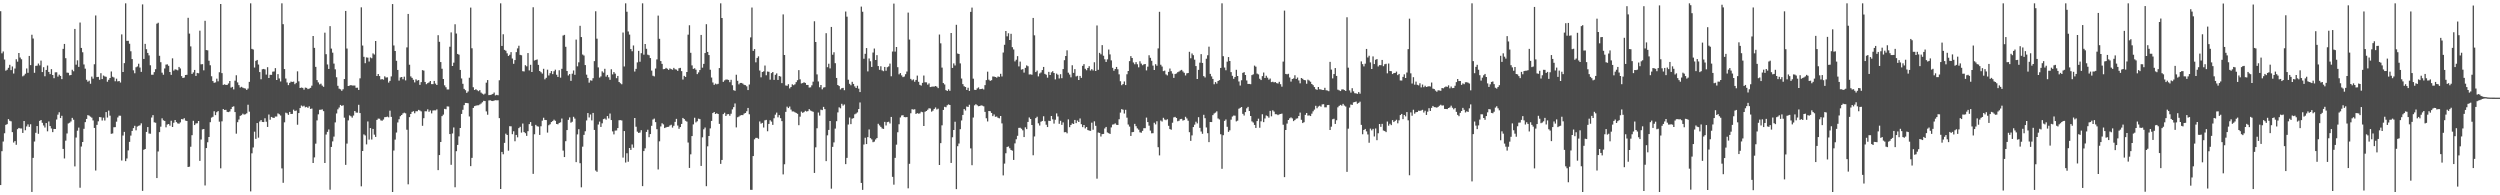 <?xml version="1.0" encoding="UTF-8"?>
<svg xmlns="http://www.w3.org/2000/svg" width="1920" height="150">
  <path d="M0 8.603h1v133.539H0zM1 40.958h1v75.162H1zM2 39.531h1v69.169H2zM3 45.698h1v56.629H3zM4 54.259h1v41.657H4zM5 53.544h1v41.780H5zM6 52.058h1v39.424H6zM7 49.745h1v43.002H7zM8 53.862h1v39.325H8zM9 51.052h1v50.402H9zM10 56.447h1v52.995H10zM11 52.659h1v55.658H11zM12 45.499h1v65.683H12zM13 47.348h1v51.859H13zM14 40.689h1v57.588H14zM15 44.171h1v54.481H15zM16 45.514h1v53.128H16zM17 58.615h1v43.480H17zM18 57.930h1v34.990H18zM19 56.641h1v43.406H19zM20 52.595h1v44.531H20zM21 55.886h1v39.642H21zM22 42.977h1v54.448H22zM23 50.037h1v45.390H23zM24 26.679h1v120.745H24zM25 29.608h1v91.650H25zM26 55.891h1v52.830H26zM27 50.603h1v51.383H27zM28 50.458h1v46.369H28zM29 48.803h1v53.960H29zM30 50.247h1v42.558H30zM31 46.531h1v45.653H31zM32 55.353h1v38.968H32zM33 51.633h1v44.702H33zM34 58.593h1v39.375H34zM35 53.721h1v40.801H35zM36 50.348h1v50.499H36zM37 55.245h1v38.043H37zM38 56.910h1v39.916H38zM39 53.115h1v45.556H39zM40 57.599h1v43.894H40zM41 60.034h1v39.008H41zM42 55.530h1v43.534H42zM43 55.489h1v36.319H43zM44 58.816h1v29.271H44zM45 57.344h1v28.887H45zM46 58.325h1v32.331H46zM47 60.760h1v28.160H47zM48 37.507h1v76.854H48zM49 33.763h1v87.933H49zM50 44.697h1v63.335H50zM51 55.742h1v46.740H51zM52 55.893h1v38.907H52zM53 57.839h1v36.407H53zM54 57.607h1v35.669H54zM55 53.578h1v36.962H55zM56 54.711h1v37.223H56zM57 22.204h1v105.579H57zM58 49.654h1v55.992H58zM59 46.326h1v54.022H59zM60 51.332h1v46.683H60zM61 17.288h1v126.893H61zM62 36.789h1v75.742H62zM63 40.141h1v68.922H63zM64 49.494h1v49.415H64zM65 52.740h1v41.038H65zM66 61.213h1v30.111H66zM67 62.717h1v25.710H67zM68 61.961h1v26.861H68zM69 64.305h1v25.296H69zM70 58.826h1v31.545H70zM71 60.419h1v32.118H71zM72 49.362h1v48.882H72zM73 11.894h1v119.066H73zM74 59.162h1v36.719H74zM75 59.043h1v34.141H75zM76 61.219h1v28.673H76zM77 56.215h1v33.855H77zM78 60.731h1v31.853H78zM79 57.986h1v32.357H79zM80 58.655h1v33.900H80zM81 58.986h1v27.104H81zM82 62.782h1v27.476H82zM83 61.262h1v23.669H83zM84 59.911h1v28.912H84zM85 54.899h1v47.868H85zM86 58.913h1v43.607H86zM87 59.489h1v38.238H87zM88 62.403h1v35.211H88zM89 60.392h1v33.038H89zM90 62.516h1v27.682H90zM91 62.185h1v26.630H91zM92 63.375h1v25.508H92zM93 26.415h1v96.861H93zM94 55.292h1v48.801H94zM95 48.496h1v52.766H95zM96 2.546h1v121.214H96zM97 31.374h1v90.311H97zM98 31.335h1v84.190H98zM99 33.608h1v75.322H99zM100 39.354h1v64.811H100zM101 45.382h1v55.198H101zM102 54.016h1v44.409H102zM103 56.256h1v40.347H103zM104 51.684h1v48.435H104zM105 51.065h1v46.105H105zM106 48.963h1v47.658H106zM107 51.889h1v44.352H107zM108 55.218h1v39.512H108zM109 3.376h1v143.201H109zM110 45.252h1v69.780H110zM111 33.700h1v80.740H111zM112 37.782h1v63.544H112zM113 40.646h1v56.960H113zM114 42.531h1v60.012H114zM115 50.113h1v52.585H115zM116 57.391h1v32.896H116zM117 57.382h1v31.054H117zM118 55.382h1v38.571H118zM119 53.154h1v41.081H119zM120 18.177h1v118.567H120zM121 17.480h1v98.864H121zM122 42.842h1v58.649H122zM123 47.754h1v49.511H123zM124 55.811h1v35.081H124zM125 57.382h1v35.034H125zM126 52.573h1v40.290H126zM127 49.621h1v48.191H127zM128 49.407h1v46.223H128zM129 50.511h1v44.717H129zM130 55.272h1v41.264H130zM131 57.486h1v35.219H131zM132 44.808h1v52.720H132zM133 54.220h1v40.065H133zM134 53.256h1v38.890H134zM135 53.486h1v40.288H135zM136 54.014h1v40.753H136zM137 51.406h1v43.641H137zM138 52.597h1v41.429H138zM139 58.491h1v32.941H139zM140 59.899h1v31.798H140zM141 59.523h1v31.245H141zM142 57.581h1v35.028H142zM143 57.442h1v35.492H143zM144 13.692h1v114.540H144zM145 25.806h1v102.210H145zM146 35.643h1v77.024H146zM147 56.774h1v47.050H147zM148 55.622h1v37.165H148zM149 53.726h1v42.313H149zM150 58.308h1v36.512H150zM151 56.015h1v38.651H151zM152 56.278h1v36.661H152zM153 23.572h1v99.996H153zM154 49.406h1v57.774H154zM155 49.230h1v50.166H155zM156 53.998h1v45.060H156zM157 15.984h1v126.476H157zM158 38.434h1v75.305H158zM159 38.671h1v70.578H159zM160 46.660h1v58.574H160zM161 50.114h1v43.724H161zM162 58.574h1v31.731H162zM163 62.260h1v27.424H163zM164 63.576h1v21.894H164zM165 63.296h1v25.147H165zM166 60.403h1v25.767H166zM167 62.469h1v22.813H167zM168 55.514h1v37.903H168zM169 3.097h1v126.203H169zM170 56.167h1v37.006H170zM171 65.202h1v18.575H171zM172 64.760h1v19.711H172zM173 65.235h1v19.075H173zM174 65.165h1v20.741H174zM175 64.078h1v22.057H175zM176 62.224h1v23.357H176zM177 67.262h1v16.515H177zM178 66.718h1v15.381H178zM179 68.655h1v13.007H179zM180 61.933h1v24.111H180zM181 57.829h1v44.841H181zM182 63.266h1v30.606H182zM183 65.406h1v26.381H183zM184 67.238h1v21.733H184zM185 66.640h1v21.848H185zM186 67.350h1v19.961H186zM187 67.753h1v20.273H187zM188 67.970h1v19.774H188zM189 69.074h1v17.958H189zM190 68.018h1v12.399H190zM191 62.865h1v22.899H191zM192 2.546h1v144.423H192zM193 37.515h1v80.238H193zM194 38.015h1v75.251H194zM195 51.879h1v49.259H195zM196 46.761h1v59.888H196zM197 46.038h1v48.461H197zM198 49.588h1v56.134H198zM199 55.323h1v37.995H199zM200 60.857h1v31.372H200zM201 53.215h1v40.429H201zM202 52.950h1v40.805H202zM203 53.298h1v37.512H203zM204 57.292h1v36.211H204zM205 51.609h1v45.895H205zM206 59.899h1v28.085H206zM207 57.442h1v34.514H207zM208 57.495h1v32.331H208zM209 55.027h1v35.318H209zM210 54.865h1v35.735H210zM211 52.306h1v37.170H211zM212 61.465h1v28.049H212zM213 56.952h1v30.132H213zM214 60.266h1v27.493H214zM215 62.584h1v26.163H215zM216 2.546h1v126.759H216zM217 18.579h1v121.810H217zM218 53.057h1v40.885H218zM219 60.296h1v26.233H219zM220 63.317h1v23.738H220zM221 65.400h1v22.836H221zM222 63.650h1v22.329H222zM223 62.674h1v24.891H223zM224 62.921h1v24.550H224zM225 62.688h1v21.552H225zM226 64.652h1v20.634H226zM227 63.648h1v21.251H227zM228 54.786h1v41.032H228zM229 62.483h1v24.338H229zM230 67.609h1v15.367H230zM231 67.202h1v13.872H231zM232 67.479h1v14.281H232zM233 68.877h1v12.347H233zM234 67.284h1v15.160H234zM235 67.474h1v14.597H235zM236 68.467h1v14.392H236zM237 68.038h1v13.603H237zM238 67.461h1v16.210H238zM239 65.797h1v17.578H239zM240 27.655h1v97.525H240zM241 36.765h1v84.118H241zM242 51.344h1v59.013H242zM243 61.508h1v30.950H243zM244 63.289h1v24.507H244zM245 64.827h1v19.514H245zM246 64.279h1v19.986H246zM247 65.765h1v18.231H247zM248 66.638h1v18.737H248zM249 25.114h1v100.093H249zM250 41.644h1v61.692H250zM251 49.502h1v51.760H251zM252 52.921h1v46.497H252zM253 20.054h1v125.653H253zM254 37.314h1v75.511H254zM255 40.432h1v68.165H255zM256 48.856h1v56.047H256zM257 53.257h1v40.742H257zM258 59.322h1v27.799H258zM259 65.878h1v18.085H259zM260 68.099h1v14.473H260zM261 68.632h1v11.953H261zM262 69.722h1v11.630H262zM263 68.546h1v12.289H263zM264 60.704h1v29.679H264zM265 8.412h1v118.198H265zM266 37.257h1v73.024H266zM267 66.034h1v26.409H267zM268 65.761h1v22.878H268zM269 65.319h1v23.995H269zM270 65.663h1v24.721H270zM271 65.673h1v23.030H271zM272 65.697h1v19.529H272zM273 67.426h1v19.050H273zM274 67.308h1v19.224H274zM275 69.065h1v11.434H275zM276 60.181h1v26.645H276zM277 5.607h1v137.493H277zM278 34.968h1v80.995H278zM279 43.648h1v59.579H279zM280 48.521h1v55.514H280zM281 44.059h1v66.864H281zM282 44.282h1v48.980H282zM283 47.250h1v59.965H283zM284 44.147h1v54.189H284zM285 44.763h1v62.401H285zM286 40.990h1v58.024H286zM287 41.867h1v61.571H287zM288 31.506h1v73.681H288zM289 58.373h1v33.760H289zM290 56.825h1v34.269H290zM291 58.395h1v32.779H291zM292 61.043h1v31.434H292zM293 60.742h1v31.980H293zM294 61.189h1v30.595H294zM295 58.635h1v31.368H295zM296 59.538h1v30.352H296zM297 59.381h1v30.156H297zM298 63.421h1v26.674H298zM299 62.107h1v22.884H299zM300 58.667h1v31.066H300zM301 3.105h1v144.348H301zM302 34.929h1v80.666H302zM303 39.147h1v68.051H303zM304 46.679h1v55.080H304zM305 53.701h1v40.339H305zM306 61.915h1v29.697H306zM307 59.501h1v29.745H307zM308 59.140h1v29.188H308zM309 60.875h1v26.196H309zM310 58.905h1v27.602H310zM311 61.734h1v25.328H311zM312 36.418h1v63.242H312zM313 10.682h1v130.894H313zM314 49.702h1v40.264H314zM315 58.659h1v28.884H315zM316 59.787h1v26.111H316zM317 61.277h1v24.120H317zM318 63.262h1v23.730H318zM319 60.934h1v24.541H319zM320 61.891h1v23.583H320zM321 61.509h1v22.859H321zM322 65.185h1v19.699H322zM323 63.070h1v22.483H323zM324 53.839h1v42.792H324zM325 54.228h1v36.555H325zM326 62.908h1v22.563H326zM327 64.687h1v20.834H327zM328 63.821h1v20.122H328zM329 63.300h1v22.587H329zM330 62.229h1v22.550H330zM331 64.636h1v22.446H331zM332 64.616h1v20.293H332zM333 62.181h1v22.533H333zM334 64.215h1v20.551H334zM335 65.302h1v18.724H335zM336 27.036h1v103.633H336zM337 32.096h1v86.995H337zM338 47.689h1v61.363H338zM339 52.805h1v36.382H339zM340 60.695h1v27.317H340zM341 65.550h1v18.073H341zM342 67.001h1v16.932H342zM343 68.712h1v12.988H343zM344 68.714h1v13.092H344zM345 35.899h1v67.084H345zM346 24.868h1v101.694H346zM347 50.675h1v51.805H347zM348 48.126h1v49.746H348zM349 18.660h1v125.139H349zM350 25.739h1v90.372H350zM351 41.432h1v69.878H351zM352 42.001h1v62.741H352zM353 53.697h1v44.622H353zM354 60.273h1v27.215H354zM355 64.352h1v19.993H355zM356 68.262h1v12.492H356zM357 69.293h1v9.741H357zM358 71.319h1v7.787H358zM359 70.265h1v9.039H359zM360 59.684h1v29.759H360zM361 5.853h1v121.727H361zM362 37.078h1v84.172H362zM363 67.033h1v15.868H363zM364 69.131h1v12.381H364zM365 68.484h1v12.676H365zM366 69.311h1v11.599H366zM367 70.026h1v10.833H367zM368 69.227h1v11.016H368zM369 71.114h1v8.424H369zM370 71.942h1v6.614H370zM371 72.590h1v4.849H371zM372 71.892h1v5.739H372zM373 63.502h1v22.040H373zM374 61.504h1v26.634H374zM375 73.040h1v4.138H375zM376 72.925h1v4.065H376zM377 72.667h1v4.776H377zM378 72.117h1v5.489H378zM379 71.040h1v6.236H379zM380 73.290h1v3.652H380zM381 72.883h1v4.160H381zM382 73.179h1v3.848H382zM383 61.657h1v29.082H383zM384 2.546h1v142.608H384zM385 35.254h1v81.416H385zM386 26.301h1v92.161H386zM387 38.285h1v71.419H387zM388 38.972h1v63.660H388zM389 40.978h1v62.723H389zM390 42.952h1v72.772H390zM391 42.026h1v54.913H391zM392 40.023h1v57.014H392zM393 44.973h1v58.101H393zM394 48.996h1v51.794H394zM395 46.111h1v62.359H395zM396 40.028h1v63.586H396zM397 37.160h1v68.320H397zM398 35.119h1v63.268H398zM399 42.115h1v55.260H399zM400 42.426h1v59.413H400zM401 54.664h1v40.207H401zM402 54.897h1v46.509H402zM403 50.087h1v52.209H403zM404 50.963h1v53.404H404zM405 40.743h1v60.002H405zM406 54.055h1v41.262H406zM407 49.771h1v43.999H407zM408 55.310h1v41.355H408zM409 5.585h1v127.931H409zM410 46.502h1v56.593H410zM411 46.050h1v49.830H411zM412 45.688h1v51.272H412zM413 49.840h1v47.391H413zM414 54.538h1v49.111H414zM415 55.464h1v41.506H415zM416 56.510h1v36.162H416zM417 52.857h1v37.542H417zM418 60.906h1v31.211H418zM419 59.762h1v32.432H419zM420 53.516h1v48.322H420zM421 57.933h1v38.270H421zM422 56.240h1v39.201H422zM423 54.595h1v39.141H423zM424 56.925h1v36.069H424zM425 54.742h1v37.187H425zM426 53.530h1v39.256H426zM427 57.373h1v37.849H427zM428 59.070h1v36.405H428zM429 53.941h1v40.486H429zM430 59.634h1v34.324H430zM431 52.857h1v38.180H431zM432 27.304h1v88.376H432zM433 26.779h1v93.865H433zM434 35.936h1v72.499H434zM435 54.537h1v45.338H435zM436 57.970h1v34.083H436zM437 56.899h1v33.255H437zM438 62.111h1v32.076H438zM439 56.561h1v36.917H439zM440 54.099h1v35.581H440zM441 57.426h1v33.667H441zM442 30.398h1v94.141H442zM443 50.934h1v52.277H443zM444 47.874h1v51.376H444zM445 19.813h1v105.528H445zM446 28.479h1v115.404H446zM447 41.855h1v70.770H447zM448 42.649h1v60.936H448zM449 49.971h1v50.816H449zM450 57.362h1v35.144H450zM451 59.876h1v26.967H451zM452 63.494h1v26.715H452zM453 61.714h1v26.208H453zM454 61.941h1v30.522H454zM455 60.049h1v26.691H455zM456 46.954h1v52.836H456zM457 8.639h1v122.350H457zM458 29.715h1v102.233H458zM459 51.768h1v43.894H459zM460 59.583h1v33.791H460zM461 58.664h1v38.839H461zM462 54.801h1v39.939H462zM463 55.803h1v35.669H463zM464 52.861h1v38.198H464zM465 58.842h1v33.055H465zM466 57.548h1v31.601H466zM467 59.361h1v31.604H467zM468 61.264h1v25.909H468zM469 53.206h1v38.986H469zM470 57.145h1v43.783H470zM471 55.328h1v47.871H471zM472 56.587h1v43.712H472zM473 60.070h1v40.106H473zM474 58.333h1v40.019H474zM475 62.987h1v29.395H475zM476 63.932h1v28.323H476zM477 64.739h1v27.776H477zM478 24.983h1v96.053H478zM479 51.024h1v49.622H479zM480 2.546h1v122.284H480zM481 9.024h1v108.692H481zM482 24.154h1v100.039H482zM483 26.593h1v87.076H483zM484 37.668h1v77.489H484zM485 39.350h1v71.613H485zM486 34.938h1v78.507H486zM487 54.957h1v35.657H487zM488 52.903h1v44.424H488zM489 47.936h1v53.172H489zM490 39.067h1v63.033H490zM491 47.432h1v54.332H491zM492 40.873h1v59.101H492zM493 2.546h1v140.395H493zM494 41.970h1v74.074H494zM495 33.769h1v80.143H495zM496 37.489h1v63.811H496zM497 41.991h1v57.639H497zM498 42.440h1v62.925H498zM499 44.611h1v58.355H499zM500 54.218h1v42.383H500zM501 58.155h1v33.624H501zM502 58.672h1v32.398H502zM503 52.649h1v41.140H503zM504 45.640h1v53.561H504zM505 12.006h1v118.135H505zM506 29.799h1v78.722H506zM507 46.892h1v50.254H507zM508 49.033h1v45.629H508zM509 53.164h1v42.374H509zM510 52.983h1v45.377H510zM511 52.121h1v45.711H511zM512 52.799h1v44.689H512zM513 53.655h1v43.726H513zM514 52.511h1v43.860H514zM515 53.106h1v42.671H515zM516 53.552h1v44.458H516zM517 52.106h1v44.483H517zM518 53.213h1v40.372H518zM519 53.472h1v37.817H519zM520 54.411h1v41.986H520zM521 52.418h1v46.497H521zM522 52.135h1v45.457H522zM523 54.649h1v40.522H523zM524 61.067h1v29.500H524zM525 58.285h1v33.143H525zM526 59.087h1v33.651H526zM527 55.304h1v38.090H527zM528 26.604h1v82.888H528zM529 19.404h1v109.559H529zM530 40.557h1v77.962H530zM531 50.209h1v54.278H531zM532 52.865h1v42.648H532zM533 52.433h1v37.975H533zM534 53.534h1v40.460H534zM535 56.958h1v36.156H535zM536 55.579h1v35.545H536zM537 53.830h1v37.659H537zM538 26.848h1v100.567H538zM539 51.990h1v53.501H539zM540 49.027h1v50.316H540zM541 40.752h1v57.177H541zM542 18.607h1v124.370H542zM543 39.908h1v72.488H543zM544 42.288h1v62.177H544zM545 53.571h1v45.038H545zM546 59.567h1v33.327H546zM547 63.331h1v23.499H547zM548 65.201h1v20.811H548zM549 64.201h1v23.358H549zM550 64.780h1v22.207H550zM551 64.337h1v23.192H551zM552 52.280h1v42.862H552zM553 2.546h1v123.280H553zM554 13.834h1v109.016H554zM555 62.850h1v24.798H555zM556 61.733h1v24.869H556zM557 61.107h1v27.993H557zM558 61.065h1v26.735H558zM559 61.399h1v26.227H559zM560 63.123h1v25.784H560zM561 61.310h1v26.039H561zM562 65.492h1v18.524H562zM563 69.255h1v13.023H563zM564 69.748h1v9.729H564zM565 57.398h1v40.460H565zM566 62.070h1v27.987H566zM567 64.755h1v24.772H567zM568 63.695h1v25.028H568zM569 63.715h1v24.681H569zM570 64.186h1v24.247H570zM571 65.122h1v22.125H571zM572 65.399h1v21.381H572zM573 66.298h1v19.179H573zM574 69.146h1v13.752H574zM575 64.937h1v22.820H575zM576 28.740h1v117.003H576zM577 5.792h1v140.015H577zM578 39.055h1v80.822H578zM579 37.664h1v69.318H579zM580 47.882h1v58.015H580zM581 44.471h1v61.398H581zM582 43.247h1v63.375H582zM583 54.190h1v39.088H583zM584 59.384h1v35.610H584zM585 55.289h1v39.087H585zM586 54.766h1v43.164H586zM587 50.328h1v42.087H587zM588 57.812h1v34.255H588zM589 54.943h1v45.876H589zM590 55.167h1v40.037H590zM591 61.200h1v31.162H591zM592 56.175h1v37.234H592zM593 55.321h1v40.567H593zM594 61.363h1v29.456H594zM595 57.454h1v30.602H595zM596 56.367h1v30.102H596zM597 61.395h1v28.735H597zM598 58.359h1v30.076H598zM599 58.781h1v32.005H599zM600 63.833h1v29.195H600zM601 11.070h1v122.890H601zM602 42.246h1v83.934H602zM603 65.639h1v20.292H603zM604 65.873h1v16.071H604zM605 64.666h1v18.342H605zM606 67.913h1v13.910H606zM607 66.792h1v17.383H607zM608 64.753h1v20.869H608zM609 65.447h1v20.164H609zM610 64.763h1v21.473H610zM611 63.095h1v23.636H611zM612 61.608h1v25.770H612zM613 53.879h1v42.281H613zM614 60.921h1v28.699H614zM615 64.096h1v21.633H615zM616 63.805h1v22.890H616zM617 63.200h1v22.931H617zM618 63.697h1v21.413H618zM619 65.252h1v20.426H619zM620 65.251h1v20.100H620zM621 67.243h1v16.561H621zM622 67.074h1v17.805H622zM623 65.558h1v19.856H623zM624 62.723h1v23.136H624zM625 16.325h1v116.505H625zM626 32.262h1v80.882H626zM627 57.133h1v41.399H627zM628 62.543h1v23.903H628zM629 67.024h1v21.763H629zM630 65.263h1v18.967H630zM631 68.631h1v15.962H631zM632 67.250h1v14.828H632zM633 66.944h1v16.873H633zM634 25.485h1v98.276H634zM635 51.614h1v52.341H635zM636 48.953h1v50.823H636zM637 52.516h1v40.434H637zM638 20.707h1v124.203H638zM639 42.038h1v70.759H639zM640 40.162h1v69.209H640zM641 48.512h1v50.258H641zM642 59.867h1v33.216H642zM643 65.305h1v21.037H643zM644 66.098h1v16.312H644zM645 68.722h1v14.459H645zM646 67.742h1v11.989H646zM647 67.505h1v13.618H647zM648 69.260h1v10.966H648zM649 8.878h1v117.155H649zM650 12.819h1v108.445H650zM651 61.242h1v34.423H651zM652 64.382h1v25.870H652zM653 65.472h1v29.842H653zM654 62.833h1v28.297H654zM655 64.456h1v26.276H655zM656 66.373h1v21.413H656zM657 67.571h1v19.645H657zM658 65.847h1v20.450H658zM659 68.073h1v15.693H659zM660 70.698h1v7.999H660zM661 5.086h1v135.412H661zM662 8.995h1v136.832H662zM663 45.133h1v65.877H663zM664 41.321h1v64.477H664zM665 36.918h1v73.708H665zM666 54.831h1v50.484H666zM667 44.886h1v54.519H667zM668 47.074h1v59.000H668zM669 51.423h1v55.621H669zM670 40.341h1v68.851H670zM671 37.291h1v71.446H671zM672 46.102h1v61.006H672zM673 42.339h1v63.691H673zM674 50.728h1v44.326H674zM675 53.610h1v42.691H675zM676 50.913h1v46.537H676zM677 54.054h1v44.610H677zM678 54.669h1v44.340H678zM679 51.382h1v42.224H679zM680 54.318h1v42.033H680zM681 51.630h1v42.168H681zM682 51.010h1v42.493H682zM683 48.859h1v45.949H683zM684 58.554h1v31.274H684zM685 39.569h1v96.239H685zM686 2.769h1v139.056H686zM687 39.650h1v81.576H687zM688 36.077h1v75.023H688zM689 51.629h1v49.966H689zM690 57.099h1v38.316H690zM691 56.125h1v34.074H691zM692 57.885h1v30.810H692zM693 59.231h1v29.224H693zM694 58.771h1v31.124H694zM695 56.986h1v33.054H695zM696 54.921h1v35.011H696zM697 9.695h1v134.964H697zM698 30.404h1v95.390H698zM699 60.580h1v26.397H699zM700 61.719h1v22.164H700zM701 60.981h1v23.186H701zM702 62.762h1v21.162H702zM703 61.403h1v26.113H703zM704 58.076h1v28.819H704zM705 62.817h1v24.462H705zM706 65.198h1v21.874H706zM707 65.760h1v20.043H707zM708 63.627h1v22.522H708zM709 58.026h1v38.761H709zM710 63.176h1v22.620H710zM711 63.220h1v22.036H711zM712 65.021h1v19.263H712zM713 64.034h1v19.097H713zM714 66.847h1v16.518H714zM715 66.624h1v19.160H715zM716 66.472h1v18.533H716zM717 66.513h1v17.161H717zM718 66.055h1v16.498H718zM719 66.569h1v17.504H719zM720 67.670h1v15.770H720zM721 26.501h1v100.229H721zM722 33.267h1v76.652H722zM723 51.894h1v44.340H723zM724 63.815h1v20.629H724zM725 64.857h1v17.174H725zM726 69.201h1v13.167H726zM727 69.899h1v10.968H727zM728 68.606h1v11.592H728zM729 69.729h1v10.927H729zM730 25.353h1v99.792H730zM731 52.177h1v53.222H731zM732 48.707h1v51.136H732zM733 50.277h1v43.232H733zM734 19.058h1v126.206H734zM735 41.132h1v71.174H735zM736 41.478h1v68.762H736zM737 48.709h1v50.497H737zM738 60.322h1v32.208H738zM739 64.593h1v23.695H739zM740 66.261h1v17.509H740zM741 66.817h1v18.051H741zM742 69.083h1v12.725H742zM743 67.395h1v14.707H743zM744 69.825h1v10.610H744zM745 9.115h1v104.860H745zM746 5.858h1v121.040H746zM747 60.437h1v29.827H747zM748 68.960h1v11.959H748zM749 69.107h1v10.906H749zM750 67.899h1v12.922H750zM751 67.125h1v14.512H751zM752 68.486h1v12.924H752zM753 68.364h1v12.510H753zM754 68.100h1v13.042H754zM755 68.691h1v12.988H755zM756 65.402h1v20.499H756zM757 61.518h1v29.325H757zM758 55.064h1v38.224H758zM759 61.166h1v24.085H759zM760 62.117h1v23.300H760zM761 61.583h1v25.126H761zM762 58.714h1v30.483H762zM763 58.848h1v29.085H763zM764 59.152h1v30.529H764zM765 59.665h1v29.855H765zM766 58.738h1v31.754H766zM767 59.051h1v31.844H767zM768 56.674h1v32.428H768zM769 58.717h1v36.038H769zM770 40.347h1v94.345H770zM771 34.408h1v91.228H771zM772 23.786h1v93.914H772zM773 27.918h1v84.909H773zM774 25.532h1v86.951H774zM775 30.721h1v83.127H775zM776 25.975h1v89.209H776zM777 36.236h1v79.460H777zM778 38.002h1v84.822H778zM779 47.130h1v63.025H779zM780 45.896h1v61.071H780zM781 43.108h1v61.198H781zM782 51.002h1v47.193H782zM783 47.315h1v50.775H783zM784 53.440h1v45.425H784zM785 53.102h1v46.996H785zM786 55.776h1v49.514H786zM787 52.117h1v45.688H787zM788 50.201h1v48.991H788zM789 50.894h1v42.765H789zM790 57.168h1v33.036H790zM791 57.104h1v34.307H791zM792 57.389h1v38.594H792zM793 13.769h1v105.471H793zM794 27.128h1v77.686H794zM795 55.358h1v35.344H795zM796 54.216h1v35.423H796zM797 58.687h1v36.040H797zM798 56.424h1v39.976H798zM799 55.671h1v37.801H799zM800 53.825h1v39.030H800zM801 51.384h1v37.891H801zM802 56.718h1v36.414H802zM803 57.413h1v38.393H803zM804 59.670h1v37.913H804zM805 55.207h1v37.497H805zM806 57.595h1v35.333H806zM807 55.571h1v33.531H807zM808 54.704h1v36.927H808zM809 56.049h1v38.888H809zM810 60.989h1v30.978H810zM811 56.505h1v30.575H811zM812 57.408h1v32.031H812zM813 60.255h1v34.847H813zM814 56.985h1v35.766H814zM815 60.035h1v35.840H815zM816 53.057h1v40.938H816zM817 46.237h1v55.320H817zM818 43.011h1v58.429H818zM819 38.638h1v63.777H819zM820 55.828h1v35.872H820zM821 57.267h1v40.418H821zM822 59.368h1v36.615H822zM823 50.114h1v44.658H823zM824 55.981h1v39.260H824zM825 53.114h1v38.991H825zM826 58.683h1v35.904H826zM827 58.192h1v34.403H827zM828 61.463h1v32.242H828zM829 58.316h1v32.667H829zM830 59.811h1v35.593H830zM831 50.573h1v47.086H831zM832 49.279h1v46.734H832zM833 52.838h1v45.758H833zM834 53.987h1v43.524H834zM835 52.234h1v47.662H835zM836 50.857h1v49.442H836zM837 54.188h1v46.317H837zM838 53.113h1v41.104H838zM839 54.113h1v45.533H839zM840 47.836h1v45.330H840zM841 54.519h1v42.093H841zM842 19.541h1v117.663H842zM843 53.613h1v48.193H843zM844 40.616h1v61.471H844zM845 41.702h1v63.180H845zM846 34.670h1v68.322H846zM847 42.788h1v60.060H847zM848 45.516h1v53.129H848zM849 47.541h1v49.943H849zM850 45.582h1v56.150H850zM851 38.058h1v64.229H851zM852 41.793h1v61.068H852zM853 46.364h1v51.472H853zM854 52.060h1v43.650H854zM855 54.315h1v41.158H855zM856 53.000h1v41.764H856zM857 51.406h1v44.458H857zM858 53.184h1v42.808H858zM859 57.087h1v34.528H859zM860 62.399h1v24.073H860zM861 65.451h1v18.353H861zM862 64.583h1v19.697H862zM863 62.544h1v24.667H863zM864 65.342h1v18.990H864zM865 57.032h1v33.352H865zM866 54.552h1v41.068H866zM867 46.950h1v50.272H867zM868 43.120h1v61.284H868zM869 44.542h1v56.971H869zM870 47.976h1v53.325H870zM871 49.369h1v45.781H871zM872 47.725h1v49.217H872zM873 49.349h1v49.276H873zM874 51.723h1v47.867H874zM875 47.045h1v54.598H875zM876 48.823h1v53.118H876zM877 50.105h1v50.378H877zM878 49.393h1v49.064H878zM879 49.127h1v49.336H879zM880 54.077h1v36.237H880zM881 51.189h1v42.578H881zM882 42.428h1v54.084H882zM883 44.412h1v55.867H883zM884 46.709h1v55.679H884zM885 50.362h1v51.950H885zM886 53.783h1v40.490H886zM887 49.321h1v46.213H887zM888 50.470h1v42.683H888zM889 37.188h1v75.861H889zM890 9.074h1v110.290H890zM891 49.726h1v42.827H891zM892 51.108h1v42.220H892zM893 54.613h1v35.856H893zM894 54.232h1v37.574H894zM895 57.150h1v35.170H895zM896 57.929h1v33.672H896zM897 55.210h1v41.388H897zM898 52.608h1v46.490H898zM899 54.699h1v44.930H899zM900 56.544h1v37.713H900zM901 59.802h1v30.346H901zM902 56.871h1v32.904H902zM903 56.427h1v34.172H903zM904 55.463h1v37.647H904zM905 54.912h1v37.815H905zM906 54.172h1v37.307H906zM907 53.637h1v37.653H907zM908 54.901h1v37.746H908zM909 55.909h1v36.282H909zM910 57.973h1v31.729H910zM911 56.344h1v34.639H911zM912 56.087h1v36.624H912zM913 39.805h1v61.722H913zM914 44.773h1v63.396H914zM915 41.050h1v62.924H915zM916 42.378h1v55.186H916zM917 45.821h1v49.936H917zM918 50.741h1v42.739H918zM919 60.684h1v34.075H919zM920 53.656h1v36.329H920zM921 48.153h1v50.029H921zM922 41.562h1v59.466H922zM923 48.341h1v54.399H923zM924 58.451h1v29.692H924zM925 59.500h1v31.259H925zM926 45.096h1v52.800H926zM927 42.419h1v59.856H927zM928 35.858h1v73.297H928zM929 56.711h1v36.981H929zM930 58.665h1v35.060H930zM931 60.632h1v27.811H931zM932 64.738h1v22.381H932zM933 63.050h1v23.432H933zM934 64.223h1v21.287H934zM935 62.232h1v28.739H935zM936 61.565h1v30.195H936zM937 52.181h1v50.930H937zM938 2.546h1v127.083H938zM939 43.150h1v60.682H939zM940 51.872h1v40.955H940zM941 53.974h1v37.757H941zM942 47.352h1v50.032H942zM943 43.818h1v57.450H943zM944 46.835h1v53.280H944zM945 55.411h1v36.489H945zM946 58.199h1v31.292H946zM947 60.527h1v28.199H947zM948 59.122h1v29.696H948zM949 53.612h1v39.635H949zM950 58.366h1v34.283H950zM951 62.571h1v20.950H951zM952 65.668h1v17.158H952zM953 61.637h1v20.563H953zM954 55.979h1v31.445H954zM955 55.378h1v33.351H955zM956 57.590h1v28.502H956zM957 61.795h1v21.400H957zM958 64.483h1v17.611H958zM959 64.444h1v20.830H959zM960 64.650h1v24.434H960zM961 57.718h1v35.520H961zM962 57.075h1v37.023H962zM963 50.367h1v45.582H963zM964 51.190h1v47.052H964zM965 56.538h1v36.429H965zM966 57.132h1v33.981H966zM967 60.475h1v37.616H967zM968 61.476h1v31.712H968zM969 58.455h1v29.298H969zM970 55.691h1v38.127H970zM971 59.882h1v31.105H971zM972 58.163h1v30.494H972zM973 59.668h1v29.574H973zM974 61.172h1v29.176H974zM975 60.332h1v24.815H975zM976 63.100h1v26.224H976zM977 62.789h1v21.930H977zM978 63.258h1v22.451H978zM979 63.012h1v24.708H979zM980 63.830h1v23.930H980zM981 64.130h1v24.296H981zM982 62.827h1v24.982H982zM983 64.684h1v22.874H983zM984 66.557h1v20.708H984zM985 47.316h1v48.492H985zM986 8.145h1v127.905H986zM987 56.778h1v43.041H987zM988 57.096h1v37.819H988zM989 56.668h1v35.502H989zM990 59.499h1v31.363H990zM991 62.678h1v27.493H991zM992 60.689h1v30.218H992zM993 60.222h1v32.803H993zM994 57.823h1v34.384H994zM995 60.640h1v30.483H995zM996 59.561h1v31.313H996zM997 61.756h1v27.321H997zM998 63.979h1v22.504H998zM999 59.897h1v32.085H999zM1000 60.523h1v34.012H1000zM1001 61.453h1v32.421H1001zM1002 61.662h1v26.562H1002zM1003 64.299h1v22.468H1003zM1004 61.166h1v27.595H1004zM1005 61.836h1v26.799H1005zM1006 62.762h1v26.361H1006zM1007 64.504h1v22.801H1007zM1008 65.456h1v20.036H1008zM1009 66.870h1v17.290H1009zM1010 68.483h1v12.781H1010zM1011 69.031h1v14.098H1011zM1012 66.826h1v14.997H1012zM1013 68.555h1v12.654H1013zM1014 68.640h1v13.297H1014zM1015 69.072h1v11.126H1015zM1016 69.131h1v10.872H1016zM1017 67.418h1v14.993H1017zM1018 69.317h1v13.096H1018zM1019 69.531h1v11.150H1019zM1020 70.016h1v10.559H1020zM1021 47.531h1v52.294H1021zM1022 53.433h1v43.850H1022zM1023 60.194h1v31.426H1023zM1024 56.879h1v34.284H1024zM1025 52.263h1v42.935H1025zM1026 58.316h1v34.042H1026zM1027 68.866h1v13.581H1027zM1028 69.370h1v11.949H1028zM1029 69.917h1v10.633H1029zM1030 68.684h1v12.491H1030zM1031 68.606h1v11.153H1031zM1032 69.163h1v11.888H1032zM1033 69.817h1v11.978H1033zM1034 13.238h1v118.780H1034zM1035 51.964h1v46.848H1035zM1036 69.448h1v13.171H1036zM1037 71.133h1v9.164H1037zM1038 67.753h1v12.830H1038zM1039 70.157h1v8.495H1039zM1040 71.582h1v6.737H1040zM1041 71.739h1v6.242H1041zM1042 72.097h1v7.590H1042zM1043 70.725h1v8.257H1043zM1044 71.940h1v6.164H1044zM1045 47.172h1v48.743H1045zM1046 49.240h1v53.856H1046zM1047 51.003h1v48.814H1047zM1048 48.921h1v50.102H1048zM1049 37.594h1v63.328H1049zM1050 44.123h1v59.155H1050zM1051 42.807h1v66.832H1051zM1052 47.940h1v50.840H1052zM1053 53.013h1v47.113H1053zM1054 43.328h1v55.641H1054zM1055 49.220h1v55.609H1055zM1056 45.880h1v52.785H1056zM1057 45.341h1v62.345H1057zM1058 51.057h1v51.291H1058zM1059 50.029h1v45.188H1059zM1060 50.094h1v47.316H1060zM1061 46.031h1v49.081H1061zM1062 50.855h1v49.369H1062zM1063 49.376h1v51.288H1063zM1064 48.981h1v52.475H1064zM1065 56.326h1v37.037H1065zM1066 48.807h1v47.713H1066zM1067 54.532h1v40.509H1067zM1068 54.677h1v41.408H1068zM1069 56.886h1v35.394H1069zM1070 56.116h1v37.639H1070zM1071 56.018h1v36.784H1071zM1072 54.967h1v37.011H1072zM1073 57.712h1v37.011H1073zM1074 56.777h1v35.648H1074zM1075 61.816h1v26.563H1075zM1076 61.855h1v25.626H1076zM1077 59.037h1v32.480H1077zM1078 57.076h1v31.202H1078zM1079 59.914h1v29.459H1079zM1080 55.715h1v30.366H1080zM1081 37.751h1v54.651H1081zM1082 14.344h1v120.247H1082zM1083 56.312h1v29.991H1083zM1084 64.147h1v24.747H1084zM1085 59.271h1v25.025H1085zM1086 65.037h1v22.237H1086zM1087 62.659h1v23.491H1087zM1088 65.124h1v20.915H1088zM1089 65.594h1v19.406H1089zM1090 63.956h1v21.199H1090zM1091 67.112h1v17.720H1091zM1092 64.937h1v19.404H1092zM1093 66.973h1v19.443H1093zM1094 65.834h1v19.195H1094zM1095 66.813h1v21.447H1095zM1096 66.460h1v19.302H1096zM1097 66.206h1v16.900H1097zM1098 66.440h1v18.782H1098zM1099 63.363h1v19.458H1099zM1100 68.025h1v13.352H1100zM1101 68.397h1v13.906H1101zM1102 69.578h1v12.777H1102zM1103 70.475h1v12.198H1103zM1104 69.316h1v12.760H1104zM1105 69.497h1v11.728H1105zM1106 69.748h1v10.672H1106zM1107 67.559h1v13.526H1107zM1108 67.826h1v13.095H1108zM1109 67.020h1v16.631H1109zM1110 66.411h1v17.302H1110zM1111 66.704h1v17.093H1111zM1112 65.550h1v17.372H1112zM1113 67.861h1v14.626H1113zM1114 66.483h1v14.687H1114zM1115 67.664h1v15.083H1115zM1116 67.539h1v16.419H1116zM1117 65.859h1v17.116H1117zM1118 63.055h1v22.844H1118zM1119 60.655h1v27.547H1119zM1120 62.261h1v26.972H1120zM1121 62.199h1v24.467H1121zM1122 65.190h1v20.058H1122zM1123 64.041h1v18.803H1123zM1124 64.642h1v19.680H1124zM1125 63.198h1v23.178H1125zM1126 63.141h1v22.355H1126zM1127 63.499h1v22.477H1127zM1128 64.164h1v19.060H1128zM1129 69.364h1v10.809H1129zM1130 2.546h1v136.790H1130zM1131 46.961h1v56.075H1131zM1132 56.194h1v37.167H1132zM1133 51.350h1v45.105H1133zM1134 49.770h1v49.393H1134zM1135 53.549h1v42.733H1135zM1136 57.735h1v34.099H1136zM1137 61.923h1v25.811H1137zM1138 59.670h1v28.138H1138zM1139 57.815h1v32.825H1139zM1140 56.769h1v35.229H1140zM1141 59.117h1v30.045H1141zM1142 64.033h1v22.261H1142zM1143 66.783h1v17.004H1143zM1144 64.755h1v19.249H1144zM1145 62.912h1v23.842H1145zM1146 62.581h1v24.398H1146zM1147 64.629h1v21.168H1147zM1148 67.357h1v15.268H1148zM1149 68.021h1v13.600H1149zM1150 66.799h1v16.414H1150zM1151 65.432h1v19.298H1151zM1152 42.857h1v64.869H1152zM1153 47.491h1v53.384H1153zM1154 40.971h1v61.675H1154zM1155 43.532h1v66.754H1155zM1156 44.988h1v67.635H1156zM1157 27.758h1v87.900H1157zM1158 31.859h1v80.833H1158zM1159 38.056h1v70.720H1159zM1160 50.089h1v54.960H1160zM1161 51.778h1v43.000H1161zM1162 54.332h1v45.729H1162zM1163 51.438h1v51.221H1163zM1164 56.841h1v48.187H1164zM1165 57.122h1v39.832H1165zM1166 58.456h1v35.739H1166zM1167 59.998h1v34.104H1167zM1168 55.185h1v36.885H1168zM1169 57.050h1v32.151H1169zM1170 54.571h1v37.871H1170zM1171 54.311h1v41.356H1171zM1172 54.284h1v39.604H1172zM1173 53.933h1v41.256H1173zM1174 37.508h1v63.474H1174zM1175 46.743h1v47.151H1175zM1176 51.555h1v44.336H1176zM1177 51.120h1v46.099H1177zM1178 5.305h1v124.019H1178zM1179 45.638h1v53.125H1179zM1180 56.347h1v38.923H1180zM1181 56.688h1v32.234H1181zM1182 54.359h1v36.804H1182zM1183 60.296h1v34.327H1183zM1184 57.802h1v36.297H1184zM1185 53.588h1v39.579H1185zM1186 53.663h1v36.852H1186zM1187 56.035h1v39.539H1187zM1188 55.194h1v37.248H1188zM1189 60.587h1v38.689H1189zM1190 55.502h1v44.788H1190zM1191 42.299h1v66.110H1191zM1192 45.267h1v52.320H1192zM1193 48.239h1v45.067H1193zM1194 54.109h1v40.824H1194zM1195 51.906h1v39.803H1195zM1196 59.031h1v38.599H1196zM1197 54.209h1v42.770H1197zM1198 62.189h1v34.358H1198zM1199 55.073h1v34.579H1199zM1200 56.955h1v36.252H1200zM1201 25.033h1v90.058H1201zM1202 17.825h1v109.911H1202zM1203 27.388h1v101.821H1203zM1204 17.638h1v122.364H1204zM1205 27.467h1v100.565H1205zM1206 27.202h1v88.349H1206zM1207 37.805h1v65.884H1207zM1208 37.430h1v62.035H1208zM1209 45.882h1v58.706H1209zM1210 44.953h1v56.605H1210zM1211 25.166h1v98.248H1211zM1212 46.421h1v60.045H1212zM1213 47.606h1v52.485H1213zM1214 20.058h1v107.622H1214zM1215 19.358h1v128.096H1215zM1216 38.802h1v73.152H1216zM1217 38.740h1v67.825H1217zM1218 47.717h1v59.091H1218zM1219 53.218h1v42.661H1219zM1220 56.951h1v34.164H1220zM1221 59.009h1v36.009H1221zM1222 60.073h1v28.927H1222zM1223 61.695h1v28.909H1223zM1224 61.202h1v24.639H1224zM1225 58.305h1v28.740H1225zM1226 14.312h1v116.670H1226zM1227 24.558h1v94.552H1227zM1228 33.261h1v81.153H1228zM1229 28.592h1v88.857H1229zM1230 28.428h1v90.910H1230zM1231 38.991h1v75.891H1231zM1232 41.976h1v61.121H1232zM1233 47.828h1v51.284H1233zM1234 48.208h1v55.160H1234zM1235 41.092h1v61.601H1235zM1236 38.723h1v69.822H1236zM1237 46.398h1v54.748H1237zM1238 49.867h1v45.813H1238zM1239 57.876h1v35.007H1239zM1240 55.034h1v36.753H1240zM1241 53.568h1v40.910H1241zM1242 51.423h1v41.663H1242zM1243 55.722h1v36.594H1243zM1244 58.378h1v30.131H1244zM1245 64.673h1v19.378H1245zM1246 58.807h1v29.359H1246zM1247 29.035h1v99.396H1247zM1248 49.081h1v54.011H1248zM1249 4.774h1v101.633H1249zM1250 11.077h1v113.160H1250zM1251 37.661h1v77.531H1251zM1252 37.855h1v68.628H1252zM1253 46.944h1v56.147H1253zM1254 56.171h1v44.868H1254zM1255 53.776h1v39.547H1255zM1256 53.880h1v45.968H1256zM1257 53.516h1v47.486H1257zM1258 48.043h1v57.369H1258zM1259 50.827h1v55.980H1259zM1260 47.091h1v52.891H1260zM1261 46.261h1v50.776H1261zM1262 4.754h1v141.917H1262zM1263 37.197h1v89.297H1263zM1264 32.556h1v78.970H1264zM1265 38.290h1v78.695H1265zM1266 43.311h1v59.654H1266zM1267 57.749h1v36.094H1267zM1268 54.984h1v37.626H1268zM1269 52.279h1v45.957H1269zM1270 52.456h1v42.558H1270zM1271 52.826h1v40.614H1271zM1272 54.662h1v44.593H1272zM1273 52.271h1v46.586H1273zM1274 4.154h1v143.300H1274zM1275 45.541h1v58.524H1275zM1276 52.483h1v44.108H1276zM1277 54.913h1v40.261H1277zM1278 52.163h1v41.128H1278zM1279 57.696h1v33.694H1279zM1280 51.887h1v42.325H1280zM1281 53.074h1v42.609H1281zM1282 47.571h1v48.056H1282zM1283 55.222h1v40.227H1283zM1284 50.932h1v44.798H1284zM1285 52.827h1v44.685H1285zM1286 57.181h1v35.403H1286zM1287 56.332h1v35.190H1287zM1288 60.027h1v31.447H1288zM1289 61.549h1v30.142H1289zM1290 62.776h1v28.797H1290zM1291 59.545h1v32.823H1291zM1292 55.823h1v39.358H1292zM1293 56.572h1v41.161H1293zM1294 58.444h1v32.793H1294zM1295 60.383h1v31.056H1295zM1296 59.594h1v32.338H1296zM1297 2.546h1v126.984H1297zM1298 3.999h1v141.674H1298zM1299 10.135h1v110.150H1299zM1300 44.230h1v66.411H1300zM1301 47.208h1v52.278H1301zM1302 54.640h1v41.739H1302zM1303 45.361h1v51.988H1303zM1304 47.224h1v50.413H1304zM1305 55.401h1v45.522H1305zM1306 54.686h1v40.916H1306zM1307 32.707h1v90.857H1307zM1308 45.697h1v59.159H1308zM1309 48.016h1v55.789H1309zM1310 53.257h1v42.819H1310zM1311 20.872h1v125.063H1311zM1312 35.062h1v79.777H1312zM1313 35.896h1v71.036H1313zM1314 48.823h1v51.577H1314zM1315 56.022h1v39.560H1315zM1316 63.878h1v26.791H1316zM1317 63.518h1v21.107H1317zM1318 65.664h1v22.650H1318zM1319 62.694h1v24.931H1319zM1320 62.731h1v26.495H1320zM1321 61.440h1v28.961H1321zM1322 3.614h1v122.086H1322zM1323 5.659h1v128.112H1323zM1324 43.664h1v77.730H1324zM1325 41.367h1v71.974H1325zM1326 56.453h1v48.540H1326zM1327 53.492h1v54.468H1327zM1328 52.287h1v51.333H1328zM1329 54.220h1v46.877H1329zM1330 56.484h1v39.393H1330zM1331 59.903h1v29.386H1331zM1332 65.985h1v18.960H1332zM1333 67.788h1v16.653H1333zM1334 58.459h1v35.504H1334zM1335 32.506h1v85.840H1335zM1336 35.232h1v80.598H1336zM1337 40.867h1v67.775H1337zM1338 46.524h1v59.832H1338zM1339 65.982h1v20.031H1339zM1340 65.212h1v17.925H1340zM1341 67.439h1v14.053H1341zM1342 71.028h1v7.985H1342zM1343 68.536h1v12.968H1343zM1344 64.735h1v23.207H1344zM1345 27.994h1v110.143H1345zM1346 5.710h1v140.388H1346zM1347 40.935h1v78.602H1347zM1348 38.241h1v72.572H1348zM1349 49.048h1v51.930H1349zM1350 60.035h1v34.267H1350zM1351 59.511h1v32.342H1351zM1352 62.241h1v34.095H1352zM1353 55.729h1v35.901H1353zM1354 53.487h1v44.096H1354zM1355 55.957h1v38.512H1355zM1356 52.978h1v38.292H1356zM1357 54.220h1v42.886H1357zM1358 47.247h1v50.196H1358zM1359 46.616h1v49.474H1359zM1360 55.439h1v44.108H1360zM1361 57.088h1v33.169H1361zM1362 56.757h1v37.884H1362zM1363 53.614h1v41.718H1363zM1364 58.349h1v31.677H1364zM1365 60.774h1v28.724H1365zM1366 59.008h1v29.513H1366zM1367 60.844h1v30.469H1367zM1368 59.232h1v28.643H1368zM1369 62.788h1v28.403H1369zM1370 8.692h1v129.101H1370zM1371 37.778h1v80.855H1371zM1372 60.915h1v28.038H1372zM1373 57.167h1v31.418H1373zM1374 58.480h1v29.743H1374zM1375 62.084h1v30.445H1375zM1376 60.886h1v34.640H1376zM1377 57.113h1v36.998H1377zM1378 57.309h1v30.533H1378zM1379 57.994h1v34.424H1379zM1380 60.441h1v29.839H1380zM1381 67.601h1v16.473H1381zM1382 57.751h1v34.288H1382zM1383 60.467h1v31.013H1383zM1384 59.831h1v32.344H1384zM1385 59.406h1v28.137H1385zM1386 58.684h1v28.593H1386zM1387 57.497h1v34.512H1387zM1388 58.163h1v30.324H1388zM1389 62.164h1v26.688H1389zM1390 61.946h1v26.246H1390zM1391 63.926h1v20.803H1391zM1392 62.809h1v23.257H1392zM1393 60.387h1v26.613H1393zM1394 27.543h1v96.922H1394zM1395 37.683h1v74.369H1395zM1396 50.871h1v54.381H1396zM1397 57.838h1v33.786H1397zM1398 61.020h1v28.979H1398zM1399 57.658h1v38.449H1399zM1400 61.590h1v28.630H1400zM1401 65.948h1v20.120H1401zM1402 60.965h1v25.399H1402zM1403 28.305h1v94.183H1403zM1404 49.813h1v55.759H1404zM1405 49.661h1v50.523H1405zM1406 39.321h1v57.669H1406zM1407 22.515h1v124.939H1407zM1408 39.692h1v74.241H1408zM1409 39.428h1v69.809H1409zM1410 47.327h1v51.648H1410zM1411 58.828h1v36.246H1411zM1412 62.906h1v25.772H1412zM1413 68.556h1v14.644H1413zM1414 68.576h1v12.074H1414zM1415 69.115h1v10.507H1415zM1416 68.775h1v11.180H1416zM1417 68.137h1v11.884H1417zM1418 2.546h1v119.646H1418zM1419 19.769h1v112.015H1419zM1420 61.280h1v28.476H1420zM1421 67.731h1v14.869H1421zM1422 68.743h1v11.883H1422zM1423 68.481h1v13.229H1423zM1424 69.665h1v10.670H1424zM1425 71.073h1v7.475H1425zM1426 69.734h1v11.917H1426zM1427 67.575h1v17.858H1427zM1428 67.776h1v14.343H1428zM1429 69.735h1v12.272H1429zM1430 2.546h1v131.770H1430zM1431 11.188h1v129.786H1431zM1432 46.901h1v64.066H1432zM1433 42.799h1v63.007H1433zM1434 42.297h1v66.566H1434zM1435 56.760h1v47.095H1435zM1436 43.835h1v59.979H1436zM1437 45.081h1v65.587H1437zM1438 39.744h1v71.610H1438zM1439 36.818h1v72.127H1439zM1440 35.258h1v73.796H1440zM1441 41.334h1v67.898H1441zM1442 39.873h1v61.025H1442zM1443 50.655h1v45.874H1443zM1444 39.365h1v66.540H1444zM1445 36.608h1v68.678H1445zM1446 41.879h1v66.104H1446zM1447 38.900h1v69.861H1447zM1448 40.377h1v72.265H1448zM1449 34.788h1v78.235H1449zM1450 38.632h1v70.153H1450zM1451 40.867h1v67.245H1451zM1452 42.310h1v64.367H1452zM1453 42.276h1v63.584H1453zM1454 42.204h1v58.373H1454zM1455 37.552h1v75.424H1455zM1456 44.656h1v59.077H1456zM1457 48.291h1v52.695H1457zM1458 46.197h1v59.153H1458zM1459 47.964h1v50.939H1459zM1460 51.781h1v48.939H1460zM1461 48.653h1v56.600H1461zM1462 50.253h1v55.518H1462zM1463 45.858h1v59.041H1463zM1464 53.405h1v47.657H1464zM1465 56.509h1v44.920H1465zM1466 53.708h1v55.096H1466zM1467 29.894h1v92.423H1467zM1468 30.912h1v96.215H1468zM1469 39.782h1v74.800H1469zM1470 39.763h1v79.084H1470zM1471 42.235h1v76.238H1471zM1472 39.801h1v76.655H1472zM1473 41.755h1v72.842H1473zM1474 50.812h1v55.979H1474zM1475 41.953h1v65.144H1475zM1476 43.635h1v63.917H1476zM1477 39.888h1v65.261H1477zM1478 38.042h1v67.926H1478zM1479 46.167h1v56.094H1479zM1480 47.271h1v51.571H1480zM1481 46.778h1v51.161H1481zM1482 44.852h1v55.600H1482zM1483 53.458h1v49.350H1483zM1484 52.818h1v46.132H1484zM1485 57.870h1v35.458H1485zM1486 56.321h1v34.794H1486zM1487 59.247h1v30.636H1487zM1488 59.250h1v28.459H1488zM1489 57.253h1v30.536H1489zM1490 47.679h1v55.835H1490zM1491 32.727h1v76.833H1491zM1492 39.087h1v68.060H1492zM1493 46.891h1v58.158H1493zM1494 49.421h1v54.303H1494zM1495 40.559h1v66.442H1495zM1496 44.364h1v64.811H1496zM1497 46.683h1v54.622H1497zM1498 46.825h1v55.293H1498zM1499 41.763h1v59.514H1499zM1500 45.903h1v57.388H1500zM1501 50.444h1v49.606H1501zM1502 49.833h1v49.450H1502zM1503 43.534h1v59.273H1503zM1504 50.416h1v48.950H1504zM1505 48.696h1v42.009H1505zM1506 52.088h1v39.367H1506zM1507 56.609h1v31.345H1507zM1508 56.561h1v31.501H1508zM1509 60.577h1v27.227H1509zM1510 57.810h1v27.972H1510zM1511 57.451h1v26.920H1511zM1512 58.246h1v29.153H1512zM1513 62.760h1v21.018H1513zM1514 53.735h1v43.405H1514zM1515 34.967h1v69.073H1515zM1516 47.064h1v52.082H1516zM1517 47.984h1v49.197H1517zM1518 49.234h1v41.711H1518zM1519 49.554h1v46.248H1519zM1520 50.769h1v41.065H1520zM1521 54.687h1v35.805H1521zM1522 52.309h1v37.522H1522zM1523 58.120h1v28.680H1523zM1524 53.107h1v34.751H1524zM1525 54.896h1v31.276H1525zM1526 58.804h1v30.091H1526zM1527 49.087h1v45.339H1527zM1528 60.494h1v27.117H1528zM1529 59.803h1v26.105H1529zM1530 60.802h1v25.509H1530zM1531 62.505h1v24.779H1531zM1532 62.984h1v25.174H1532zM1533 63.944h1v24.070H1533zM1534 67.698h1v17.985H1534zM1535 65.597h1v19.119H1535zM1536 66.697h1v16.656H1536zM1537 68.229h1v12.943H1537zM1538 2.546h1v143.769H1538zM1539 33.941h1v88.114H1539zM1540 28.462h1v85.992H1540zM1541 47.769h1v61.219H1541zM1542 47.680h1v54.333H1542zM1543 49.263h1v54.307H1543zM1544 41.343h1v60.444H1544zM1545 42.382h1v64.307H1545zM1546 39.103h1v59.390H1546zM1547 38.022h1v62.193H1547zM1548 46.110h1v55.563H1548zM1549 45.965h1v61.295H1549zM1550 49.759h1v57.161H1550zM1551 35.474h1v77.096H1551zM1552 42.876h1v65.956H1552zM1553 36.476h1v62.436H1553zM1554 43.697h1v58.626H1554zM1555 39.257h1v56.775H1555zM1556 41.939h1v50.973H1556zM1557 54.984h1v45.211H1557zM1558 47.459h1v61.261H1558zM1559 40.884h1v71.887H1559zM1560 50.443h1v58.296H1560zM1561 49.133h1v49.032H1561zM1562 2.546h1v143.341H1562zM1563 6.304h1v119.869H1563zM1564 45.254h1v59.982H1564zM1565 57.585h1v44.283H1565zM1566 55.479h1v43.423H1566zM1567 52.147h1v47.289H1567zM1568 48.525h1v43.730H1568zM1569 46.970h1v47.948H1569zM1570 51.886h1v43.632H1570zM1571 50.466h1v43.507H1571zM1572 60.837h1v37.943H1572zM1573 54.321h1v42.233H1573zM1574 54.311h1v57.512H1574zM1575 51.977h1v43.177H1575zM1576 52.867h1v42.616H1576zM1577 50.178h1v39.283H1577zM1578 49.803h1v43.185H1578zM1579 52.459h1v44.105H1579zM1580 54.499h1v42.611H1580zM1581 57.087h1v38.401H1581zM1582 55.959h1v38.723H1582zM1583 56.838h1v36.877H1583zM1584 54.171h1v38.794H1584zM1585 53.599h1v39.240H1585zM1586 2.546h1v126.587H1586zM1587 7.546h1v123.557H1587zM1588 25.930h1v87.865H1588zM1589 51.771h1v56.420H1589zM1590 54.670h1v40.637H1590zM1591 60.806h1v35.755H1591zM1592 55.167h1v35.104H1592zM1593 58.652h1v33.060H1593zM1594 56.779h1v34.135H1594zM1595 26.874h1v98.677H1595zM1596 49.801h1v53.254H1596zM1597 47.330h1v56.251H1597zM1598 54.426h1v45.881H1598zM1599 19.240h1v125.118H1599zM1600 37.460h1v76.550H1600zM1601 38.675h1v71.489H1601zM1602 48.588h1v52.373H1602zM1603 51.233h1v45.699H1603zM1604 56.489h1v37.498H1604zM1605 54.992h1v38.775H1605zM1606 58.063h1v34.610H1606zM1607 54.939h1v40.314H1607zM1608 54.894h1v37.346H1608zM1609 54.406h1v41.200H1609zM1610 39.658h1v57.414H1610zM1611 9.913h1v123.726H1611zM1612 34.718h1v77.188H1612zM1613 41.462h1v67.664H1613zM1614 50.358h1v54.511H1614zM1615 57.031h1v40.913H1615zM1616 47.156h1v53.486H1616zM1617 46.912h1v58.815H1617zM1618 42.190h1v63.198H1618zM1619 45.567h1v62.025H1619zM1620 46.437h1v54.603H1620zM1621 51.929h1v49.656H1621zM1622 52.908h1v45.707H1622zM1623 45.154h1v64.430H1623zM1624 42.554h1v72.730H1624zM1625 48.852h1v62.554H1625zM1626 51.414h1v54.864H1626zM1627 54.364h1v46.002H1627zM1628 55.960h1v43.599H1628zM1629 53.397h1v44.594H1629zM1630 53.002h1v42.677H1630zM1631 23.729h1v97.303H1631zM1632 53.466h1v51.876H1632zM1633 47.197h1v54.923H1633zM1634 2.546h1v121.543H1634zM1635 30.976h1v89.357H1635zM1636 30.092h1v85.991H1636zM1637 34.815h1v74.997H1637zM1638 42.029h1v60.565H1638zM1639 45.586h1v56.292H1639zM1640 46.385h1v51.895H1640zM1641 56.333h1v37.007H1641zM1642 53.833h1v41.751H1642zM1643 54.632h1v43.422H1643zM1644 49.289h1v48.966H1644zM1645 49.332h1v48.665H1645zM1646 51.610h1v48.100H1646zM1647 4.656h1v142.593H1647zM1648 42.991h1v72.222H1648zM1649 34.694h1v79.518H1649zM1650 37.501h1v64.265H1650zM1651 41.257h1v57.831H1651zM1652 41.292h1v59.904H1652zM1653 43.403h1v64.068H1653zM1654 52.071h1v48.375H1654zM1655 54.811h1v41.383H1655zM1656 55.430h1v40.539H1656zM1657 53.114h1v43.858H1657zM1658 16.901h1v100.674H1658zM1659 14.217h1v114.908H1659zM1660 56.198h1v42.206H1660zM1661 57.067h1v40.275H1661zM1662 61.049h1v32.907H1662zM1663 63.044h1v27.671H1663zM1664 61.969h1v22.266H1664zM1665 63.210h1v22.080H1665zM1666 64.120h1v23.623H1666zM1667 61.777h1v29.582H1667zM1668 62.379h1v29.788H1668zM1669 61.108h1v33.021H1669zM1670 50.588h1v49.144H1670zM1671 57.148h1v36.850H1671zM1672 59.617h1v27.342H1672zM1673 58.884h1v31.598H1673zM1674 55.293h1v38.397H1674zM1675 54.700h1v41.944H1675zM1676 54.635h1v42.458H1676zM1677 58.612h1v35.868H1677zM1678 58.677h1v35.648H1678zM1679 60.548h1v27.841H1679zM1680 58.680h1v31.658H1680zM1681 56.906h1v33.024H1681zM1682 7.077h1v135.507H1682zM1683 8.904h1v127.407H1683zM1684 12.567h1v115.157H1684zM1685 47.358h1v62.907H1685zM1686 58.373h1v37.334H1686zM1687 53.563h1v40.111H1687zM1688 51.592h1v51.936H1688zM1689 41.145h1v62.489H1689zM1690 46.486h1v56.894H1690zM1691 26.329h1v98.367H1691zM1692 51.638h1v56.032H1692zM1693 49.314h1v52.470H1693zM1694 53.077h1v46.083H1694zM1695 20.437h1v124.377H1695zM1696 33.896h1v82.278H1696zM1697 37.473h1v75.293H1697zM1698 47.923h1v56.435H1698zM1699 50.777h1v44.088H1699zM1700 58.641h1v32.000H1700zM1701 62.172h1v28.795H1701zM1702 64.126h1v21.462H1702zM1703 65.750h1v19.728H1703zM1704 63.800h1v25.176H1704zM1705 62.579h1v25.559H1705zM1706 45.929h1v63.235H1706zM1707 2.704h1v130.397H1707zM1708 36.057h1v75.489H1708zM1709 40.568h1v65.137H1709zM1710 42.566h1v58.858H1710zM1711 47.839h1v49.409H1711zM1712 53.646h1v39.486H1712zM1713 54.336h1v37.315H1713zM1714 53.227h1v41.870H1714zM1715 51.391h1v42.864H1715zM1716 51.707h1v41.556H1716zM1717 55.080h1v36.115H1717zM1718 62.938h1v27.378H1718zM1719 57.982h1v41.866H1719zM1720 59.401h1v41.370H1720zM1721 51.562h1v51.512H1721zM1722 50.794h1v52.972H1722zM1723 50.597h1v51.820H1723zM1724 59.275h1v38.280H1724zM1725 59.489h1v35.625H1725zM1726 55.258h1v40.571H1726zM1727 56.411h1v41.233H1727zM1728 56.990h1v32.766H1728zM1729 63.721h1v26.674H1729zM1730 3.491h1v141.732H1730zM1731 36.802h1v79.823H1731zM1732 37.221h1v75.727H1732zM1733 50.587h1v54.409H1733zM1734 48.567h1v59.660H1734zM1735 56.028h1v39.702H1735zM1736 44.246h1v66.269H1736zM1737 60.151h1v36.050H1737zM1738 58.541h1v33.745H1738zM1739 56.760h1v36.307H1739zM1740 57.720h1v36.643H1740zM1741 55.997h1v34.454H1741zM1742 55.565h1v37.233H1742zM1743 49.665h1v52.562H1743zM1744 56.368h1v39.782H1744zM1745 60.441h1v30.168H1745zM1746 57.601h1v32.606H1746zM1747 55.009h1v36.909H1747zM1748 56.976h1v40.125H1748zM1749 58.061h1v34.487H1749zM1750 60.919h1v29.110H1750zM1751 60.633h1v27.382H1751zM1752 62.274h1v26.154H1752zM1753 61.516h1v26.523H1753zM1754 37.055h1v75.150H1754zM1755 11.715h1v119.675H1755zM1756 55.350h1v48.247H1756zM1757 61.396h1v31.808H1757zM1758 57.546h1v33.624H1758zM1759 59.018h1v33.073H1759zM1760 62.977h1v25.757H1760zM1761 60.710h1v28.479H1761zM1762 60.963h1v27.890H1762zM1763 57.602h1v32.453H1763zM1764 60.173h1v33.233H1764zM1765 60.902h1v31.742H1765zM1766 53.990h1v44.431H1766zM1767 59.953h1v32.331H1767zM1768 61.866h1v24.373H1768zM1769 64.429h1v25.105H1769zM1770 60.204h1v28.650H1770zM1771 58.925h1v28.200H1771zM1772 62.463h1v23.099H1772zM1773 62.964h1v23.680H1773zM1774 63.294h1v22.731H1774zM1775 63.809h1v20.748H1775zM1776 61.948h1v25.064H1776zM1777 64.112h1v22.047H1777zM1778 23.950h1v92.073H1778zM1779 34.478h1v89.787H1779zM1780 49.508h1v57.446H1780zM1781 62.039h1v32.523H1781zM1782 63.365h1v24.263H1782zM1783 62.952h1v23.697H1783zM1784 65.023h1v18.622H1784zM1785 66.323h1v15.701H1785zM1786 63.660h1v21.279H1786zM1787 36.314h1v88.035H1787zM1788 23.601h1v82.587H1788zM1789 47.317h1v54.928H1789zM1790 49.667h1v49.480H1790zM1791 23.110h1v123.596H1791zM1792 38.097h1v76.960H1792zM1793 38.487h1v72.837H1793zM1794 45.876h1v60.331H1794zM1795 52.875h1v42.844H1795zM1796 60.105h1v26.303H1796zM1797 63.971h1v21.549H1797zM1798 67.178h1v16.329H1798zM1799 67.993h1v12.864H1799zM1800 70.418h1v12.421H1800zM1801 67.490h1v14.173H1801zM1802 58.365h1v36.516H1802zM1803 4.079h1v125.012H1803zM1804 40.391h1v68.331H1804zM1805 64.534h1v29.441H1805zM1806 65.529h1v25.366H1806zM1807 63.994h1v26.011H1807zM1808 65.302h1v25.744H1808zM1809 67.157h1v19.657H1809zM1810 67.089h1v19.868H1810zM1811 64.177h1v22.957H1811zM1812 64.512h1v23.885H1812zM1813 69.615h1v12.601H1813zM1814 53.638h1v42.005H1814zM1815 8.825h1v137.526H1815zM1816 37.662h1v80.338H1816zM1817 42.807h1v60.372H1817zM1818 52.506h1v51.462H1818zM1819 44.166h1v64.585H1819zM1820 46.538h1v52.574H1820zM1821 37.909h1v69.066H1821zM1822 33.120h1v69.357H1822zM1823 31.690h1v80.529H1823zM1824 38.497h1v69.580H1824zM1825 35.260h1v81.777H1825zM1826 35.150h1v71.545H1826zM1827 47.552h1v52.555H1827zM1828 48.130h1v49.875H1828zM1829 50.226h1v50.362H1829zM1830 53.338h1v40.848H1830zM1831 54.558h1v35.102H1831zM1832 54.541h1v37.423H1832zM1833 45.017h1v50.907H1833zM1834 58.827h1v35.276H1834zM1835 55.019h1v36.977H1835zM1836 58.142h1v33.753H1836zM1837 60.051h1v31.044H1837zM1838 58.718h1v33.130H1838zM1839 2.546h1v144.908H1839zM1840 37.905h1v76.394H1840zM1841 40.112h1v66.554H1841zM1842 48.187h1v58.070H1842zM1843 53.729h1v38.512H1843zM1844 60.854h1v29.134H1844zM1845 62.521h1v25.264H1845zM1846 65.882h1v20.966H1846zM1847 64.654h1v20.894H1847zM1848 66.106h1v19.751H1848zM1849 67.616h1v22.273H1849zM1850 61.933h1v33.579H1850zM1851 8.817h1v129.921H1851zM1852 56.097h1v37.480H1852zM1853 63.048h1v24.661H1853zM1854 65.830h1v20.480H1854zM1855 64.018h1v20.118H1855zM1856 64.458h1v26.433H1856zM1857 60.976h1v28.833H1857zM1858 61.558h1v29.331H1858zM1859 58.150h1v29.966H1859zM1860 60.098h1v26.204H1860zM1861 61.798h1v23.463H1861zM1862 56.780h1v37.975H1862zM1863 60.129h1v34.210H1863zM1864 61.824h1v26.242H1864zM1865 61.767h1v23.629H1865zM1866 60.976h1v25.543H1866zM1867 63.861h1v20.712H1867zM1868 65.813h1v17.524H1868zM1869 65.729h1v17.113H1869zM1870 62.902h1v20.043H1870zM1871 64.531h1v19.543H1871zM1872 64.721h1v19.087H1872zM1873 65.934h1v17.872H1873zM1874 29.085h1v89.277H1874zM1875 31.134h1v93.730H1875zM1876 42.121h1v59.880H1876zM1877 53.727h1v38.597H1877zM1878 61.266h1v26.741H1878zM1879 64.423h1v19.829H1879zM1880 63.908h1v21.302H1880zM1881 65.467h1v18.369H1881zM1882 64.326h1v18.420H1882zM1883 36.770h1v64.374H1883zM1884 24.788h1v101.234H1884zM1885 51.500h1v53.098H1885zM1886 48.943h1v49.502H1886zM1887 16.561h1v126.734H1887zM1888 27.056h1v92.277H1888zM1889 42.595h1v69.805H1889zM1890 40.486h1v64.315H1890zM1891 53.492h1v45.145H1891zM1892 59.794h1v27.634H1892zM1893 64.281h1v20.123H1893zM1894 66.849h1v15.556H1894zM1895 69.099h1v10.654H1895zM1896 71.132h1v8.248H1896zM1897 70.230h1v8.619H1897zM1898 57.389h1v36.120H1898zM1899 4.238h1v124.821H1899zM1900 36.538h1v85.489H1900zM1901 68.013h1v14.127H1901zM1902 72.651h1v5.059H1902zM1903 72.253h1v4.933H1903zM1904 72.630h1v4.262H1904zM1905 73.674h1v2.802H1905zM1906 74.061h1v1.933H1906zM1907 74.418h1v1.362H1907zM1908 74.558h1v1.000H1908zM1909 74.674h1v1.000H1909zM1910 74.814h1v1.000H1910zM1911 74.888h1v1.000H1911zM1912 74.940h1v1.000H1912zM1913 74.950h1v1.000H1913zM1914 74.972h1v1.000H1914zM1915 74.983h1v1.000H1915zM1916 74.986h1v1.000H1916zM1917 74.996h1v1.000H1917zM1918 74.998h1v1.000H1918zM1919 75.000h1v1.000H1919z" fill="#4a4a4a"></path>
</svg>
